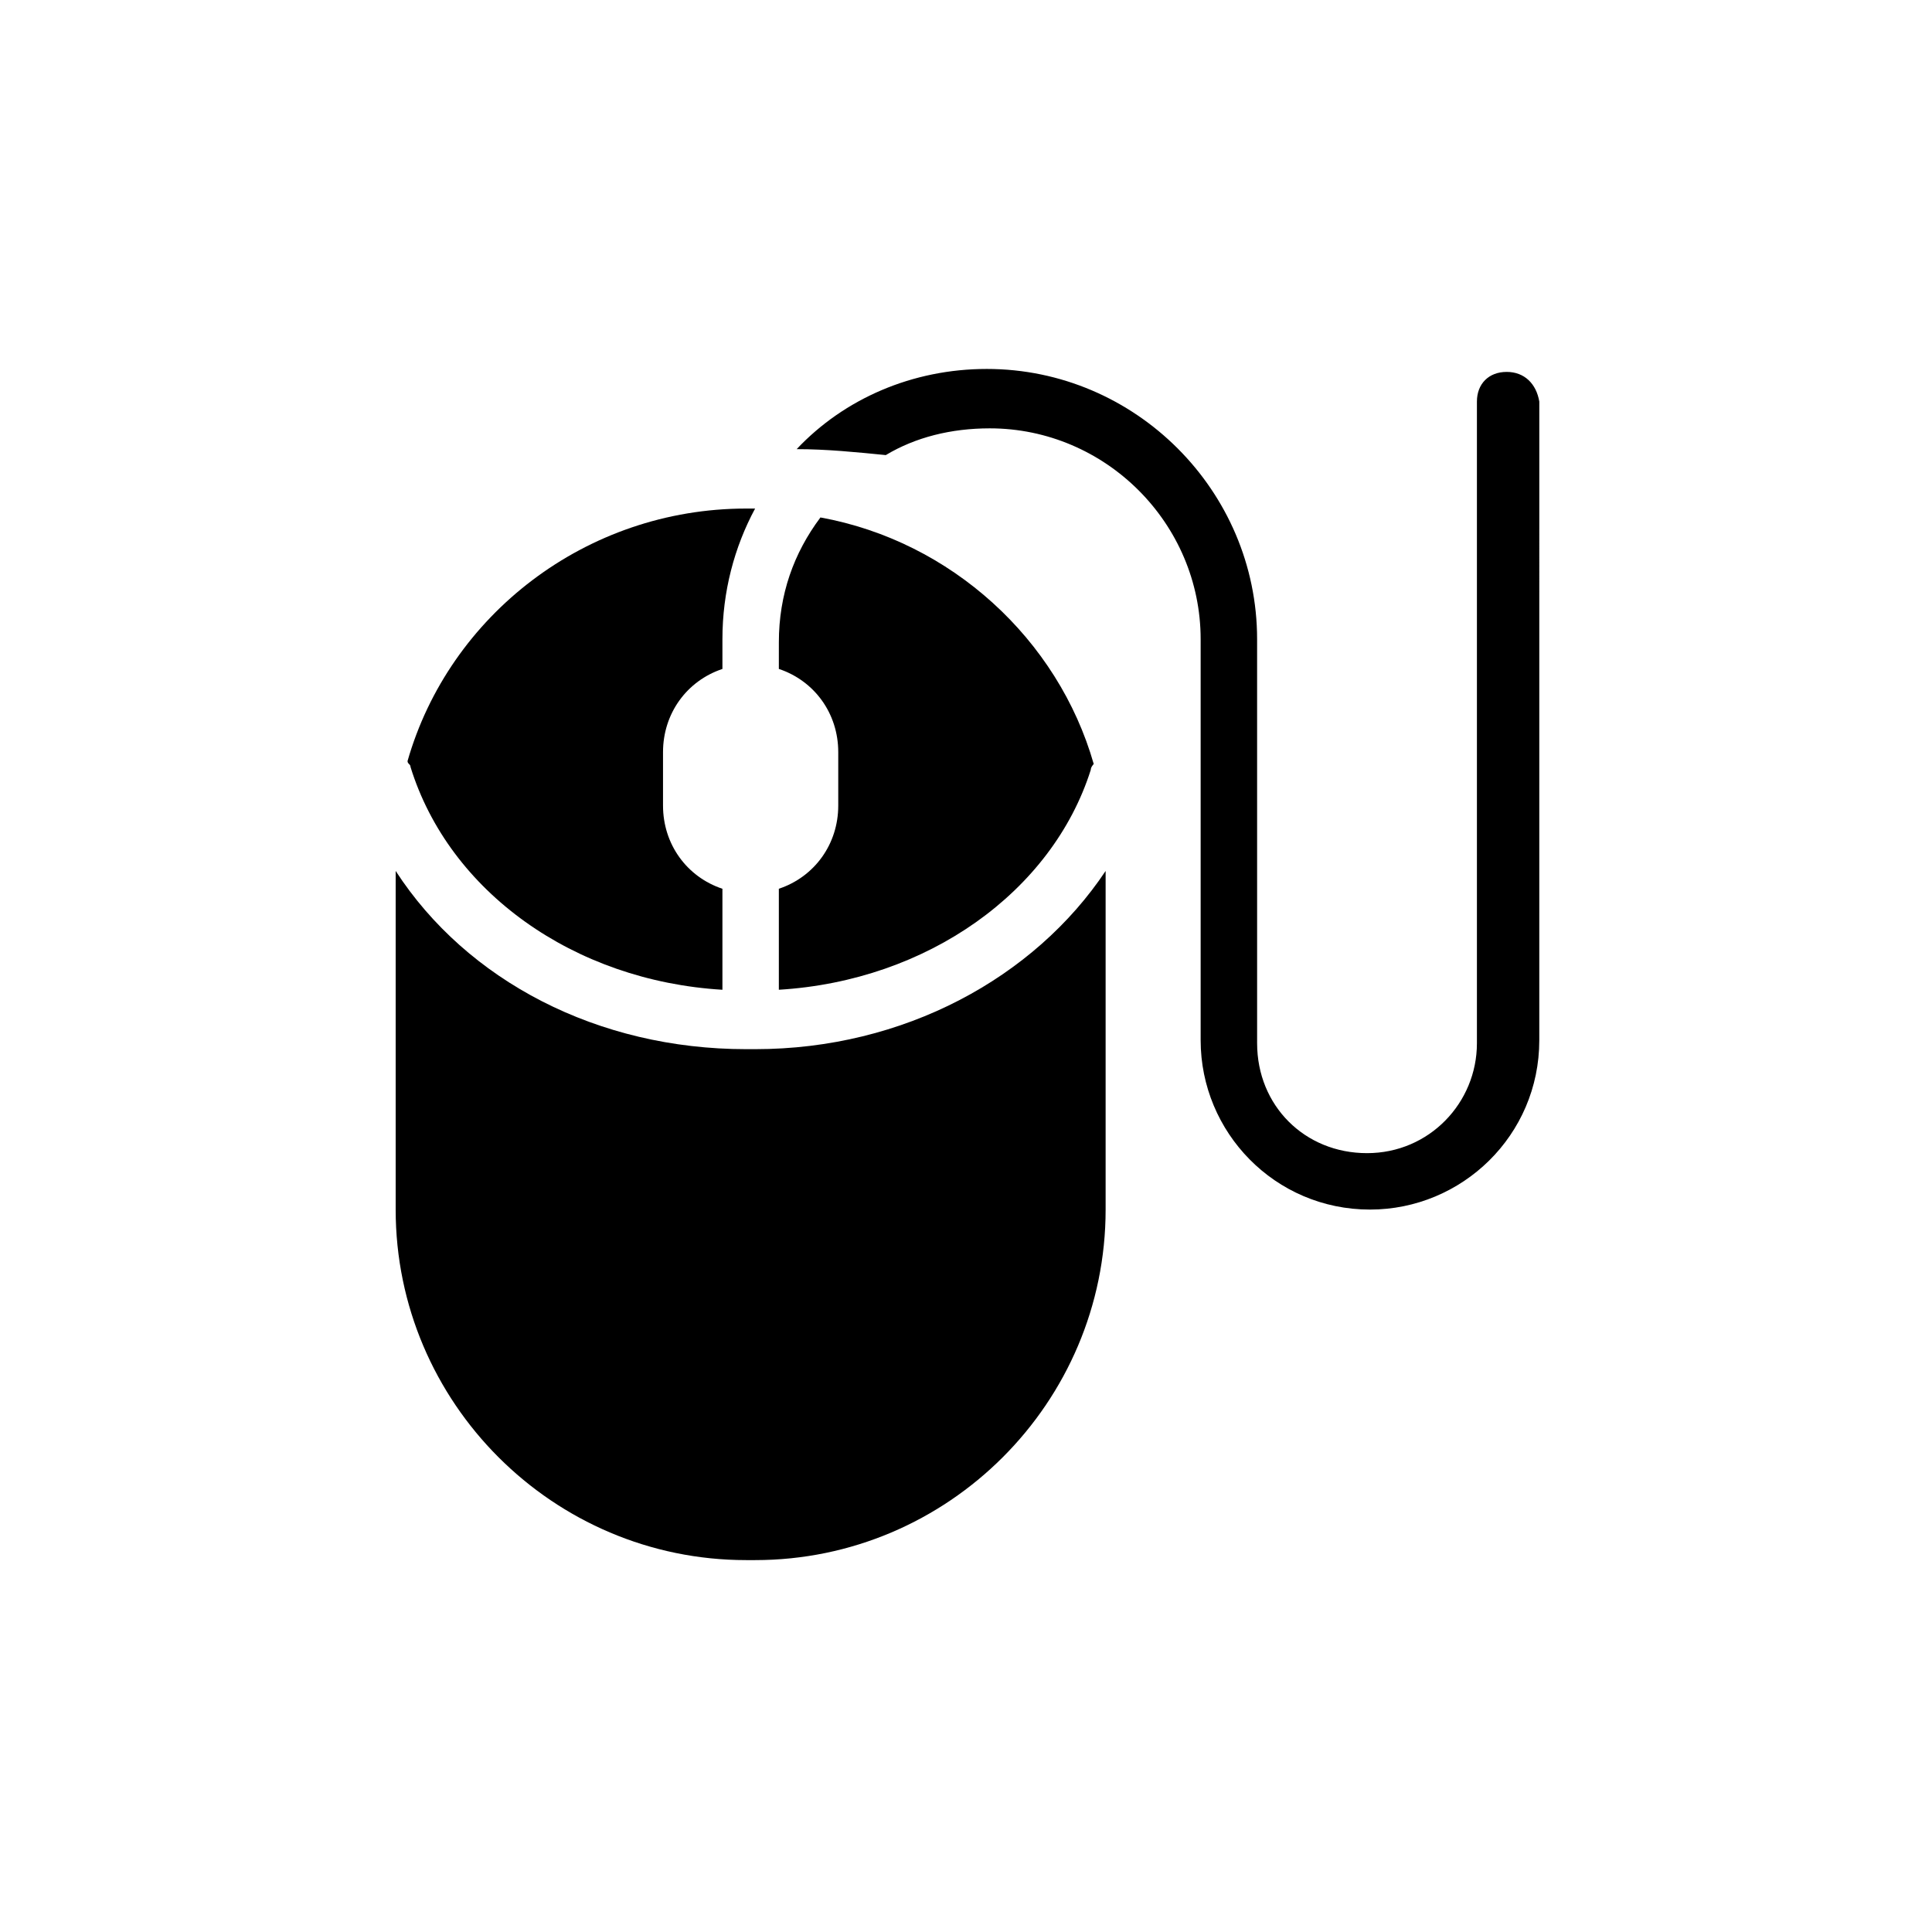 <?xml version="1.0" encoding="UTF-8"?>
<!-- Uploaded to: ICON Repo, www.svgrepo.com, Generator: ICON Repo Mixer Tools -->
<svg fill="#000000" width="800px" height="800px" version="1.1" viewBox="144 144 512 512" xmlns="http://www.w3.org/2000/svg">
 <g>
  <path d="m335.45 406.3v-26.766c-9.445-3.148-15.742-11.809-15.742-22.043v-14.168c0-10.234 6.297-18.895 15.742-22.043v-7.871c0-12.594 3.148-24.402 8.66-34.637h-2.363c-42.508 0-78.719 28.34-89.742 66.914 0 0.789 0.789 0.789 0.789 1.574 10.23 33.062 43.293 56.676 82.656 59.039z"/>
  <path d="m433.06 348.04c0-0.789 0.789-1.574 0.789-1.574-9.445-33.062-37.785-59.039-72.422-65.336-7.086 9.445-11.02 20.469-11.02 33.062l-0.004 7.082c9.445 3.148 15.742 11.809 15.742 22.043v14.168c0 10.234-6.297 18.895-15.742 22.043v26.766c39.359-2.363 72.422-25.977 82.656-58.254z"/>
  <path d="m344.11 422.04h-2.363c-39.359 0-73.996-18.105-92.891-47.23v89.742c0 51.168 41.723 92.891 92.891 92.891h2.363c51.168 0 92.891-41.723 92.891-92.891v-89.742c-18.891 28.34-53.527 47.23-92.891 47.23z"/>
  <path d="m543.27 242.56c-4.723 0-7.871 3.148-7.871 7.871v170.04c0 15.742-12.594 29.125-29.125 29.125s-29.125-12.594-29.125-29.125l-0.004-107.06c0-39.359-32.273-71.637-71.637-71.637-19.68 0-37.785 7.871-50.383 21.254 7.871 0 15.742 0.789 23.617 1.574 7.871-4.723 17.32-7.086 27.551-7.086 30.699 0 55.891 25.191 55.891 55.891v106.27c0 24.402 19.68 44.871 44.871 44.871 24.402 0 44.871-19.68 44.871-44.871l0.004-169.25c-0.789-4.723-3.938-7.871-8.66-7.871z"/>
 </g>
</svg>
